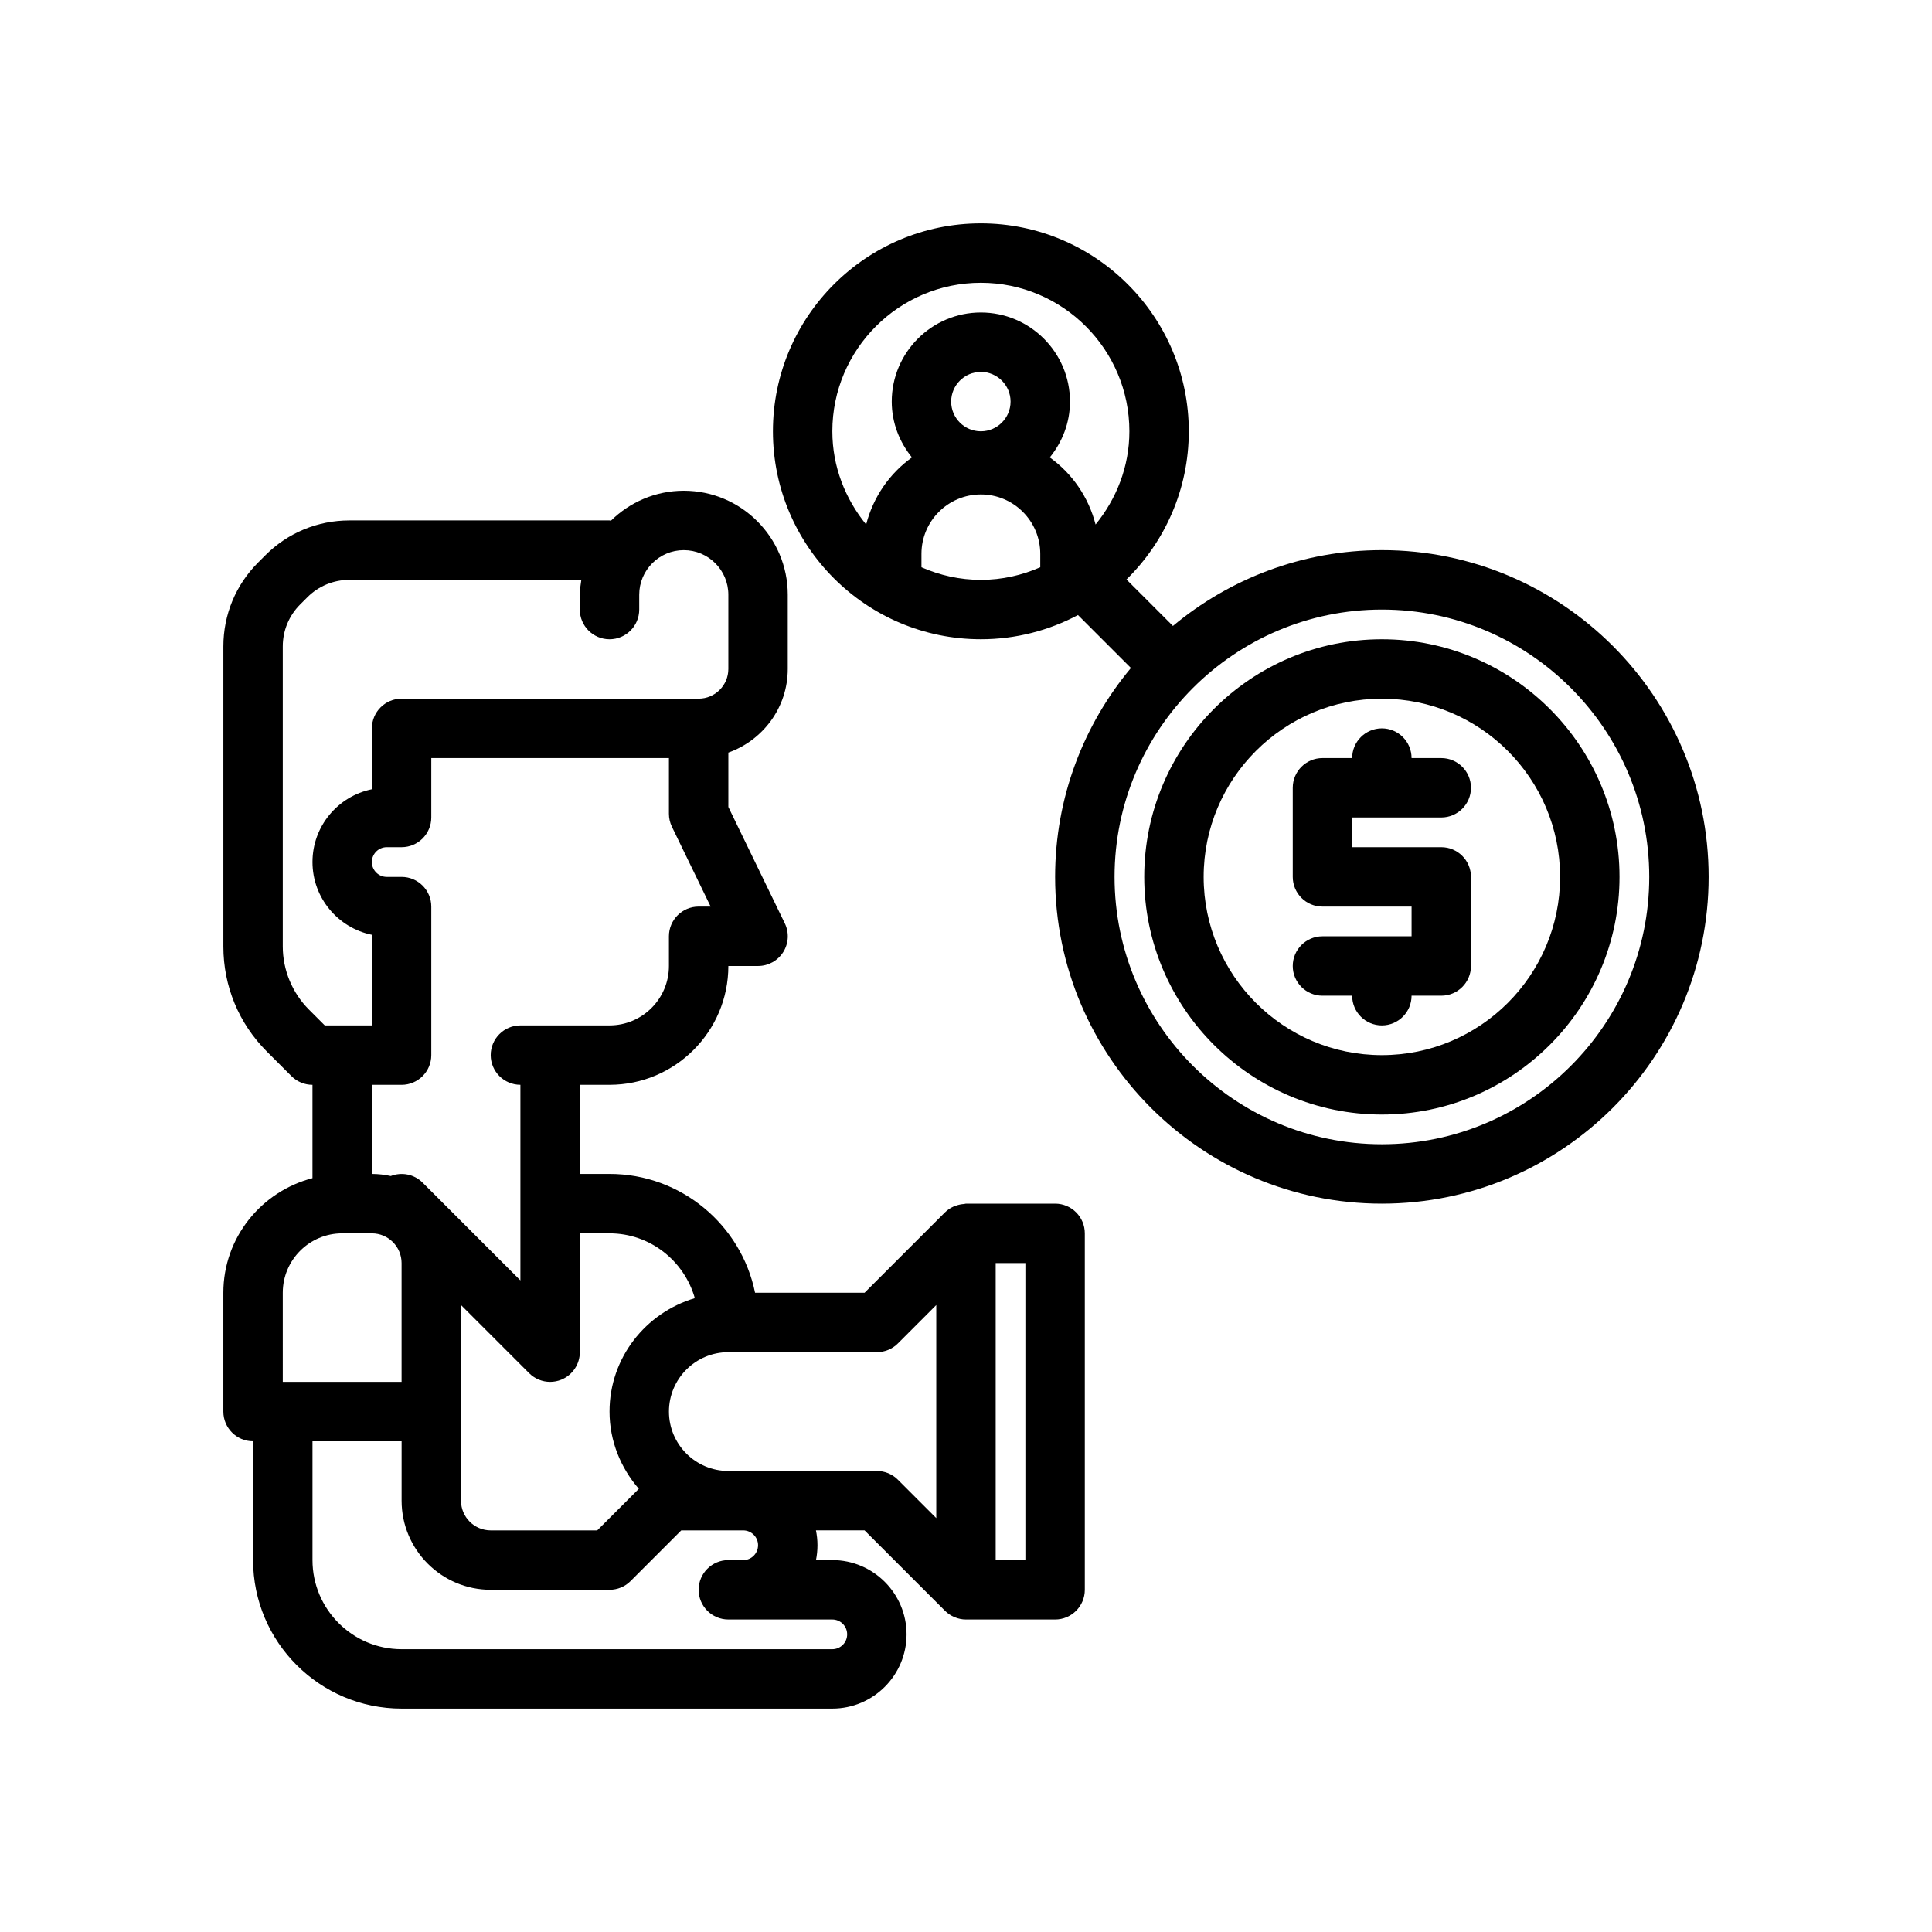 <?xml version="1.0" encoding="UTF-8"?>
<!-- Uploaded to: ICON Repo, www.svgrepo.com, Generator: ICON Repo Mixer Tools -->
<svg fill="#000000" width="800px" height="800px" version="1.1" viewBox="144 144 512 512" xmlns="http://www.w3.org/2000/svg">
 <g>
  <path d="m211.07 525.95v31.488c0 21.703 17.656 39.359 39.359 39.359h114.14c10.848 0 19.68-8.832 19.68-19.68 0-10.848-8.832-19.68-19.68-19.68h-4.328c0.262-1.273 0.395-2.59 0.395-3.938s-0.141-2.66-0.402-3.938h12.887l21.309 21.309c0.723 0.723 1.59 1.301 2.551 1.699 0.953 0.398 1.977 0.613 3.016 0.613h23.617c4.344 0 7.871-3.527 7.871-7.871v-94.465c0-4.344-3.527-7.871-7.871-7.871h-23.617c-0.164 0-0.309 0.086-0.48 0.094-0.723 0.047-1.426 0.18-2.109 0.426-0.234 0.086-0.473 0.141-0.699 0.25-0.82 0.379-1.598 0.859-2.258 1.527-0.008 0.008-0.008 0.008-0.016 0.008l-21.312 21.309h-29.023c-3.66-17.941-19.555-31.488-38.566-31.488h-7.871v-23.617h7.871c17.367 0 31.488-14.121 31.488-31.488h7.871c2.707 0 5.234-1.395 6.676-3.691 1.441-2.297 1.598-5.172 0.41-7.613l-14.957-30.84v-14.406c9.141-3.258 15.742-11.918 15.742-22.168v-19.68c0-15.191-12.359-27.551-27.551-27.551-7.519 0-14.336 3.047-19.309 7.941-0.137 0-0.238-0.07-0.371-0.07h-68.934c-8.406 0-16.32 3.273-22.27 9.227l-1.906 1.906c-5.953 5.941-9.227 13.852-9.227 22.27v79.516c0 10.508 4.094 20.395 11.523 27.828l6.527 6.527c1.469 1.469 3.477 2.297 5.562 2.297v24.734c-13.539 3.519-23.617 15.742-23.617 30.371v31.488c0.004 4.344 3.527 7.867 7.875 7.867zm133.82 27.555c0 2.172-1.762 3.938-3.938 3.938l-3.934-0.004c-4.344 0-7.871 3.527-7.871 7.871s3.527 7.871 7.871 7.871h27.551c2.172 0 3.938 1.762 3.938 3.938 0 2.176-1.766 3.938-3.938 3.938h-114.14c-13.02 0-23.617-10.598-23.617-23.617v-31.488h23.617v15.742c0 13.02 10.598 23.617 23.617 23.617h31.488c2.086 0 4.094-0.828 5.566-2.305l13.438-13.438h16.422c2.172 0 3.934 1.766 3.934 3.938zm70.848 3.934h-7.871v-78.719h7.871zm-39.359-55.102c2.086 0 4.094-0.828 5.566-2.305l10.176-10.18v56.457l-10.18-10.18c-1.469-1.48-3.477-2.305-5.562-2.305h-39.359c-8.684 0-15.742-7.062-15.742-15.742 0-8.684 7.062-15.742 15.742-15.742zm-70.848-31.488c10.777 0 19.781 7.297 22.609 17.176-13.023 3.856-22.609 15.801-22.609 30.055 0 7.848 2.992 14.949 7.762 20.469l-11.02 11.02h-28.23c-4.336 0-7.871-3.535-7.871-7.871v-51.848l18.051 18.051c1.5 1.504 3.516 2.309 5.562 2.309 1.016 0 2.039-0.195 3.016-0.598 2.938-1.223 4.859-4.094 4.859-7.273v-31.488zm-79.68-59.324c-4.394-4.394-6.914-10.477-6.914-16.695v-79.508c0-4.203 1.637-8.164 4.613-11.141l1.906-1.906c2.977-2.973 6.926-4.609 11.137-4.609h61.465c-0.188 1.297-0.398 2.59-0.398 3.934v3.938c0 4.344 3.527 7.871 7.871 7.871s7.871-3.527 7.871-7.871v-3.938c0-6.512 5.297-11.809 11.809-11.809 6.512 0 11.809 5.297 11.809 11.809v19.68c0 4.336-3.535 7.871-7.871 7.871h-78.723c-4.344 0-7.871 3.527-7.871 7.871v16.137c-8.973 1.828-15.742 9.777-15.742 19.285 0 9.508 6.769 17.453 15.742 19.285v24.016h-12.484zm24.574 19.965c4.344 0 7.871-3.527 7.871-7.871v-39.359c0-4.344-3.527-7.871-7.871-7.871h-3.938c-2.172 0-3.938-1.762-3.938-3.938 0-2.172 1.762-3.938 3.938-3.938h3.938c4.344 0 7.871-3.527 7.871-7.871v-15.742h62.977v14.762c0 1.188 0.27 2.363 0.789 3.434l10.266 21.16h-3.184c-4.344 0-7.871 3.527-7.871 7.871v7.871c0 8.684-7.062 15.742-15.742 15.742h-23.617c-4.344 0-7.871 3.527-7.871 7.871s3.527 7.871 7.871 7.871v51.844l-25.922-25.922c-2.281-2.281-5.613-2.852-8.43-1.746-1.625-0.348-3.293-0.555-5.008-0.555v-23.617zm-31.488 55.102c0-8.684 7.062-15.742 15.742-15.742h7.871c4.336 0 7.871 3.535 7.871 7.871v31.488h-31.484z"/>
  <path d="m510.21 313.41c-34.723 0-62.977 28.254-62.977 62.977 0 34.723 28.254 62.977 62.977 62.977 34.723 0 62.977-28.254 62.977-62.977 0-34.723-28.254-62.977-62.977-62.977zm0 110.21c-26.047 0-47.23-21.184-47.23-47.23 0-26.047 21.184-47.23 47.23-47.23s47.23 21.184 47.23 47.23c0 26.047-21.184 47.23-47.23 47.23z"/>
  <path d="m510.21 289.79c-21.043 0-40.344 7.566-55.371 20.09l-12.312-12.312c10.18-9.996 16.516-23.898 16.516-39.266 0-30.387-24.719-55.105-55.105-55.105-30.387 0-55.105 24.719-55.105 55.105s24.719 55.105 55.105 55.105c9.297 0 18.051-2.34 25.742-6.414l14.027 14.027c-12.523 15.02-20.09 34.32-20.09 55.363 0 47.742 38.848 86.594 86.594 86.594 47.742 0 86.594-38.848 86.594-86.594 0-47.746-38.852-86.594-86.594-86.594zm-106.27-31.488c-4.336 0-7.871-3.535-7.871-7.871 0-4.336 3.535-7.871 7.871-7.871 4.336 0 7.871 3.535 7.871 7.871 0 4.336-3.531 7.871-7.871 7.871zm-39.359 0c0-21.703 17.656-39.359 39.359-39.359s39.359 17.656 39.359 39.359c0 9.398-3.449 17.918-8.957 24.695-1.867-7.266-6.203-13.516-12.137-17.773 3.297-4.062 5.352-9.164 5.352-14.793 0-13.02-10.598-23.617-23.617-23.617-13.02 0-23.617 10.598-23.617 23.617 0 5.629 2.062 10.73 5.352 14.793-5.934 4.25-10.273 10.5-12.137 17.773-5.508-6.777-8.957-15.293-8.957-24.695zm23.617 36.023v-3.551c0-8.684 7.062-15.742 15.742-15.742 8.684 0 15.742 7.062 15.742 15.742v3.551c-4.832 2.125-10.137 3.34-15.742 3.34-5.606 0-10.91-1.215-15.742-3.34zm122.02 152.91c-39.062 0-70.848-31.789-70.848-70.848 0-39.062 31.789-70.848 70.848-70.848 39.062 0 70.848 31.789 70.848 70.848 0 39.062-31.785 70.848-70.848 70.848z"/>
  <path d="m525.95 360.64c4.344 0 7.871-3.527 7.871-7.871s-3.527-7.871-7.871-7.871h-7.871c0-4.344-3.527-7.871-7.871-7.871s-7.871 3.527-7.871 7.871h-7.871c-4.344 0-7.871 3.527-7.871 7.871v23.617c0 4.344 3.527 7.871 7.871 7.871h23.617v7.871h-23.617c-4.344 0-7.871 3.527-7.871 7.871s3.527 7.871 7.871 7.871h7.871c0 4.344 3.527 7.871 7.871 7.871s7.871-3.527 7.871-7.871h7.871c4.344 0 7.871-3.527 7.871-7.871v-23.617c0-4.344-3.527-7.871-7.871-7.871h-23.617v-7.871z"/>
 </g>
</svg>